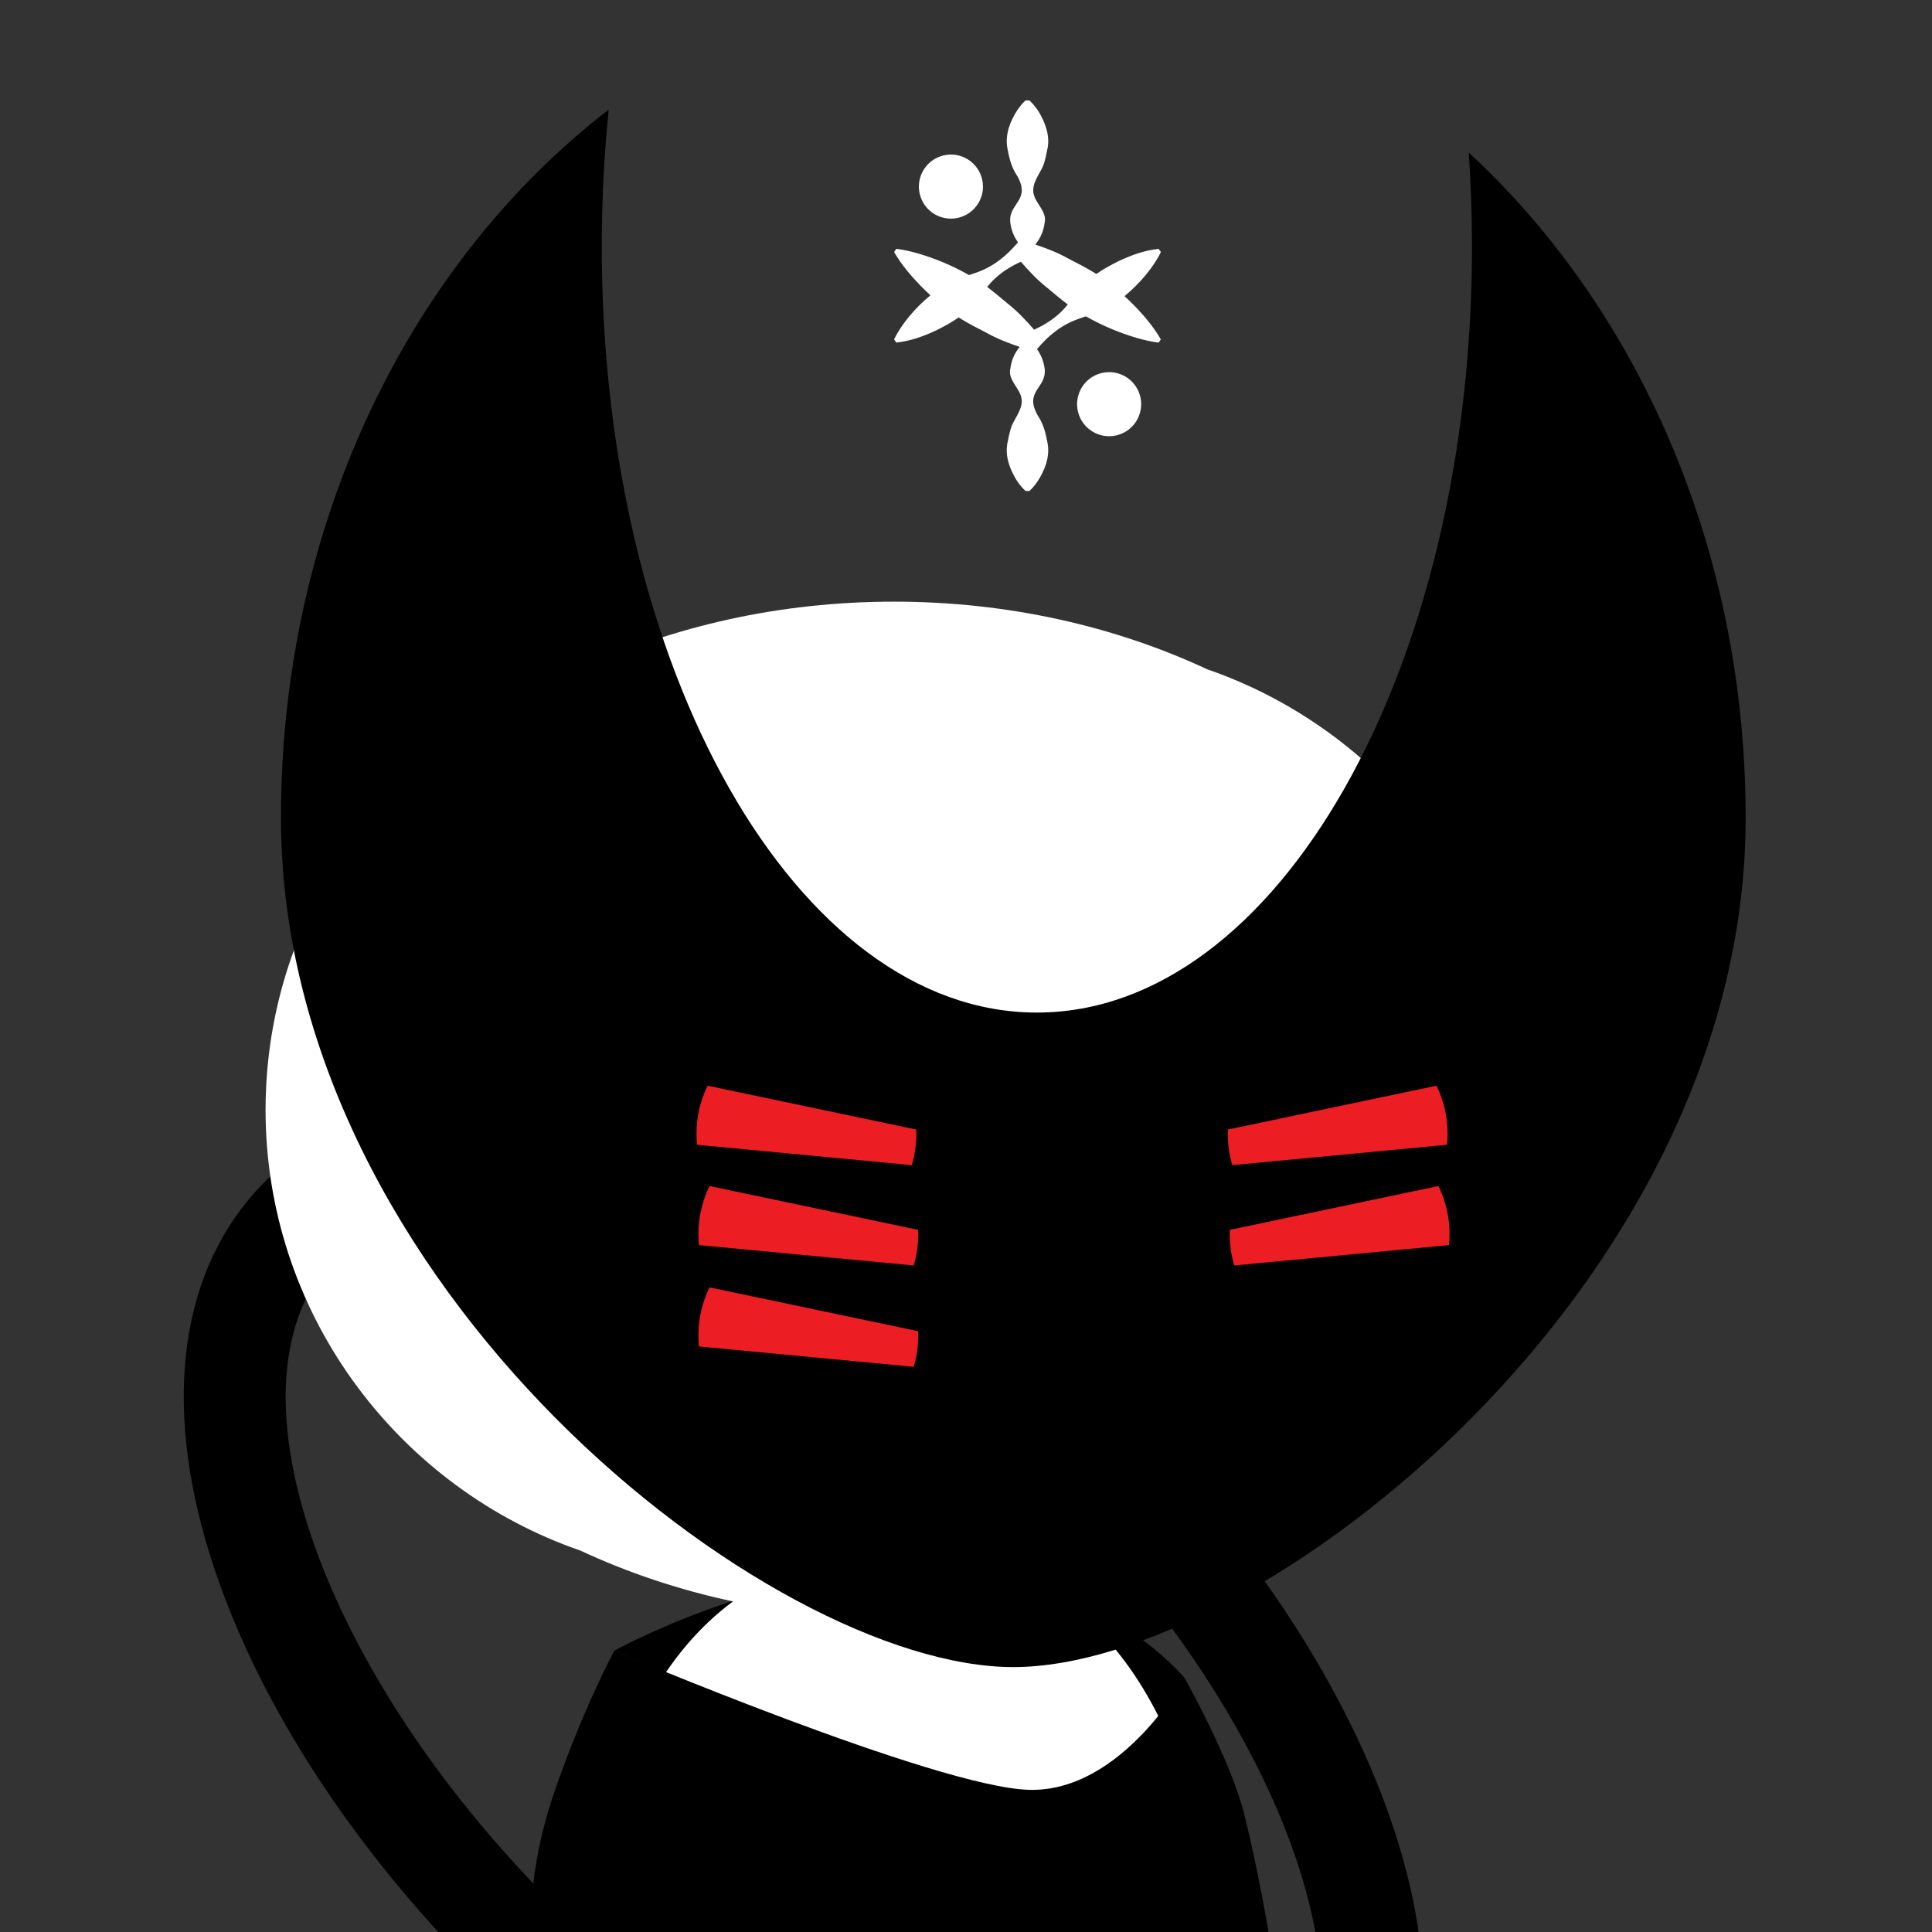 <?xml version="1.0" encoding="iso-8859-1"?>
<!-- Generator: Adobe Illustrator 29.6.1, SVG Export Plug-In . SVG Version: 9.03 Build 0)  -->
<svg version="1.1" id="Layer_1" xmlns="http://www.w3.org/2000/svg" xmlns:xlink="http://www.w3.org/1999/xlink" x="0px" y="0px"
	 viewBox="0 0 1000 1000" style="enable-background:new 0 0 1000 1000;" xml:space="preserve">
<rect x="0" y="0" width="1000" height="1000" fill="#333333" stroke="none"/>
<path d="M317.941,854.412c0,0,80.471-44.822,165.176-42.881s130.023,56.999,130.023,56.999l-46.729,91.765L317.941,854.412z"/>
<g>
	<path style="fill:none;" d="M503.985,733.807c-48.083-40.197-99.923-71.569-149.917-90.726
		c-36.248-13.889-70.343-20.998-100.126-20.998c-8.749,0-17.125,0.613-25.074,1.849c-29.882,4.644-51.9,17.801-65.442,39.107
		c-46.99,73.936,16.228,223.54,139.032,337.939h378.532C666.294,918.458,600.493,814.486,503.985,733.807z"/>
	<path d="M163.427,663.039c13.542-21.307,35.56-34.464,65.442-39.107c7.949-1.235,16.325-1.849,25.074-1.849
		c29.783,0,63.878,7.109,100.126,20.998c49.994,19.156,101.834,50.528,149.917,90.726c96.507,80.68,162.309,184.651,177.006,267.171
		h53.434c-3.88-27.396-12.353-56.639-25.444-87.068c-33.709-78.355-94.438-156.759-171.002-220.766
		c-52.518-43.904-109.556-78.33-164.947-99.555c-55.51-21.27-108.176-28.886-152.302-22.03
		c-44.978,6.99-80.26,28.793-102.034,63.052c-32.888,51.746-31.357,125.904,4.31,208.813
		c23.265,54.079,59.405,108.178,104.734,157.553h74.718C179.655,886.579,116.437,736.975,163.427,663.039z"/>
</g>
<path style="fill:#FFFFFF;" d="M787.813,569.545c-2.114-103.171-69.846-190.963-162.934-223.109
	c-47.747-22.273-103.142-35.017-162.217-35.017c-59.075,0-114.471,12.744-162.217,35.017
	c-93.088,32.146-160.82,119.938-162.934,223.109c-0.038,1.653-0.063,3.308-0.063,4.968c0,0,0,0,0,0v0c0,0,0,0,0,0
	c0,1.66,0.026,3.315,0.063,4.968c2.114,103.171,69.846,190.963,162.934,223.109c24.483,11.421,50.981,20.328,78.95,26.305
	c-73.234,54.149-76.245,172.081-76.245,172.081h325.215c0,0-3.545-119.284-78.232-173.004c26.422-5.956,51.493-14.535,74.746-25.382
	c93.088-32.146,160.821-119.938,162.934-223.109c0.038-1.653,0.063-3.308,0.063-4.968c0,0,0,0,0,0v0c0,0,0,0,0,0
	C787.876,572.853,787.851,571.198,787.813,569.545z"/>
<g>
	<path d="M760.205,78.951c1.111,15.964,1.694,32.216,1.694,48.708c0,218.949-100.831,396.442-225.212,396.442
		S311.474,346.609,311.474,127.66c0-24.2,1.236-47.891,3.596-70.895c-102.239,78.741-169.637,213.485-169.637,366.49
		c0,242.799,252.98,439.627,379.059,439.627c126.627,0,379.059-196.828,379.059-439.627
		C903.55,283.785,847.547,159.49,760.205,78.951z"/>
</g>
<path d="M317.941,854.412c0,0,166.588,70.588,214.588,72c48,1.412,80.611-57.882,80.611-57.882s23.859,42.353,30.918,70.588
	c7.059,28.235,12.706,61.879,12.706,61.879l-381.444-1.028c0,0-3.212-29.25,11.561-72.274
	C301.591,884.858,317.941,854.412,317.941,854.412z"/>
<g>
	<g>
		<path style="fill:#EC1E24;" d="M361.502,691.29c0,1.901,0.098,3.778,0.28,5.631l111.153,10.538
			c1.518-5.127,2.345-10.55,2.345-16.169c0-0.759-0.028-1.511-0.057-2.262l-107.971-22.675
			C363.572,673.884,361.502,682.344,361.502,691.29z"/>
	</g>
	<g>
		<path style="fill:#EC1E24;" d="M361.502,638.824c0,1.901,0.098,3.778,0.28,5.631l111.153,10.538
			c1.518-5.127,2.345-10.55,2.345-16.169c0-0.759-0.028-1.511-0.057-2.262l-107.971-22.675
			C363.572,621.418,361.502,629.878,361.502,638.824z"/>
	</g>
	<g>
		<path style="fill:#EC1E24;" d="M750.279,638.824c0,1.901-0.098,3.778-0.28,5.631l-111.153,10.538
			c-1.518-5.127-2.345-10.55-2.345-16.169c0-0.759,0.028-1.511,0.057-2.262l107.971-22.675
			C748.209,621.418,750.279,629.878,750.279,638.824z"/>
	</g>
	<g>
		<path style="fill:#EC1E24;" d="M360.502,586.898c0,1.901,0.098,3.778,0.28,5.631l111.153,10.538
			c1.518-5.127,2.345-10.55,2.345-16.169c0-0.759-0.028-1.511-0.057-2.262l-107.971-22.675
			C362.572,569.492,360.502,577.952,360.502,586.898z"/>
	</g>
	<g>
		<path style="fill:#EC1E24;" d="M749.279,586.898c0,1.901-0.098,3.778-0.28,5.631l-111.153,10.538
			c-1.518-5.127-2.345-10.55-2.345-16.169c0-0.759,0.028-1.511,0.057-2.262l107.971-22.675
			C747.209,569.492,749.279,577.952,749.279,586.898z"/>
	</g>
</g>
<g>
	<path style="fill:#FFFFFF;" d="M582.044,153.272c7.787-6.372,15.028-14.929,18.827-22.825c0,0-1.154-1.634-1.154-1.634
		c-7.395,0.786-13.955,3.205-20.469,6.221c-4.071,2.035-8.096,4.163-11.789,6.771c-4.789-3.035-9.897-5.589-14.957-8.214
		c-5.284-2.958-10.919-5.082-16.644-7.018c2.751-3.325,4.344-7.181,4.881-11.501c1.161-5.457-4.671-9.811-5.697-14.559
		c-1.288-5.358,2.801-9.953,4.83-14.559c1.253-3.182,1.75-6.422,2.441-9.706c0.835-5.058-0.417-9.763-2.587-14.559
		c-1.711-3.6-3.777-6.764-6.902-9.706h-2c-1.748,1.618-3.018,3.235-4.141,4.853c-3.821,5.804-6.428,12.594-5.347,19.412
		c0.93,5.154,2.016,10.073,5.013,14.559c7.573,12.898-4.45,14.311-3.44,24.265c0.475,3.826,1.799,7.284,4.003,10.338l-0.102,0.12
		c-4.519,5.335-9.588,9.893-15.639,13.06c-2.97,1.586-6.272,2.703-9.593,3.792c-8.358-4.745-17.236-8.523-26.518-11.236
		c-3.577-0.995-7.219-1.892-11.154-2.348c0,0-1.106,1.666-1.106,1.666c3.828,6.613,8.593,12.188,13.776,17.546
		c1.637,1.66,3.32,3.266,5.027,4.843c-7.787,6.372-15.028,14.929-18.827,22.825c0,0,1.154,1.634,1.154,1.634
		c7.395-0.786,13.955-3.205,20.47-6.221c4.071-2.035,8.096-4.163,11.789-6.771c4.789,3.035,9.897,5.589,14.957,8.214
		c5.284,2.958,10.919,5.082,16.644,7.018c-2.752,3.325-4.344,7.181-4.881,11.501c-1.161,5.457,4.671,9.811,5.697,14.559
		c1.287,5.358-2.801,9.953-4.83,14.559c-1.253,3.182-1.75,6.422-2.441,9.706c-0.835,5.058,0.417,9.763,2.587,14.559
		c1.711,3.6,3.777,6.764,6.902,9.706h2c1.748-1.618,3.018-3.235,4.141-4.853c3.821-5.804,6.429-12.594,5.347-19.412
		c-0.93-5.154-2.016-10.073-5.013-14.559c-7.573-12.898,4.45-14.311,3.44-24.265c-0.475-3.826-1.799-7.284-4.003-10.338
		c0.059-0.069,0.102-0.12,0.102-0.12c4.519-5.335,9.588-9.893,15.639-13.06c2.97-1.586,6.272-2.703,9.593-3.792
		c8.358,4.745,17.236,8.523,26.518,11.236c3.577,0.995,7.219,1.892,11.154,2.348c0,0,1.106-1.666,1.106-1.666
		c-3.828-6.613-8.593-12.188-13.776-17.546C585.434,156.454,583.75,154.849,582.044,153.272z M548.582,162.021
		c-3.91,3.626-8.425,6.396-13.326,8.618c-4.283-4.881-8.684-9.621-13.813-13.617c-3.465-2.881-6.898-5.809-10.483-8.509
		c1.298-1.57,2.641-3.075,4.105-4.41c3.91-3.626,8.425-6.396,13.326-8.618c4.283,4.881,8.684,9.621,13.813,13.617
		c3.465,2.881,6.898,5.81,10.483,8.509C551.389,159.18,550.046,160.686,548.582,162.021z"/>
	
		<ellipse transform="matrix(0.973 -0.23 0.23 0.973 -9.054 115.694)" style="fill:#FFFFFF;" cx="492.294" cy="96.729" rx="16.588" ry="16.588"/>
	
		<ellipse transform="matrix(0.973 -0.23 0.23 0.973 -32.749 137.52)" style="fill:#FFFFFF;" cx="574.176" cy="209.395" rx="16.588" ry="16.588"/>
</g>
</svg>
